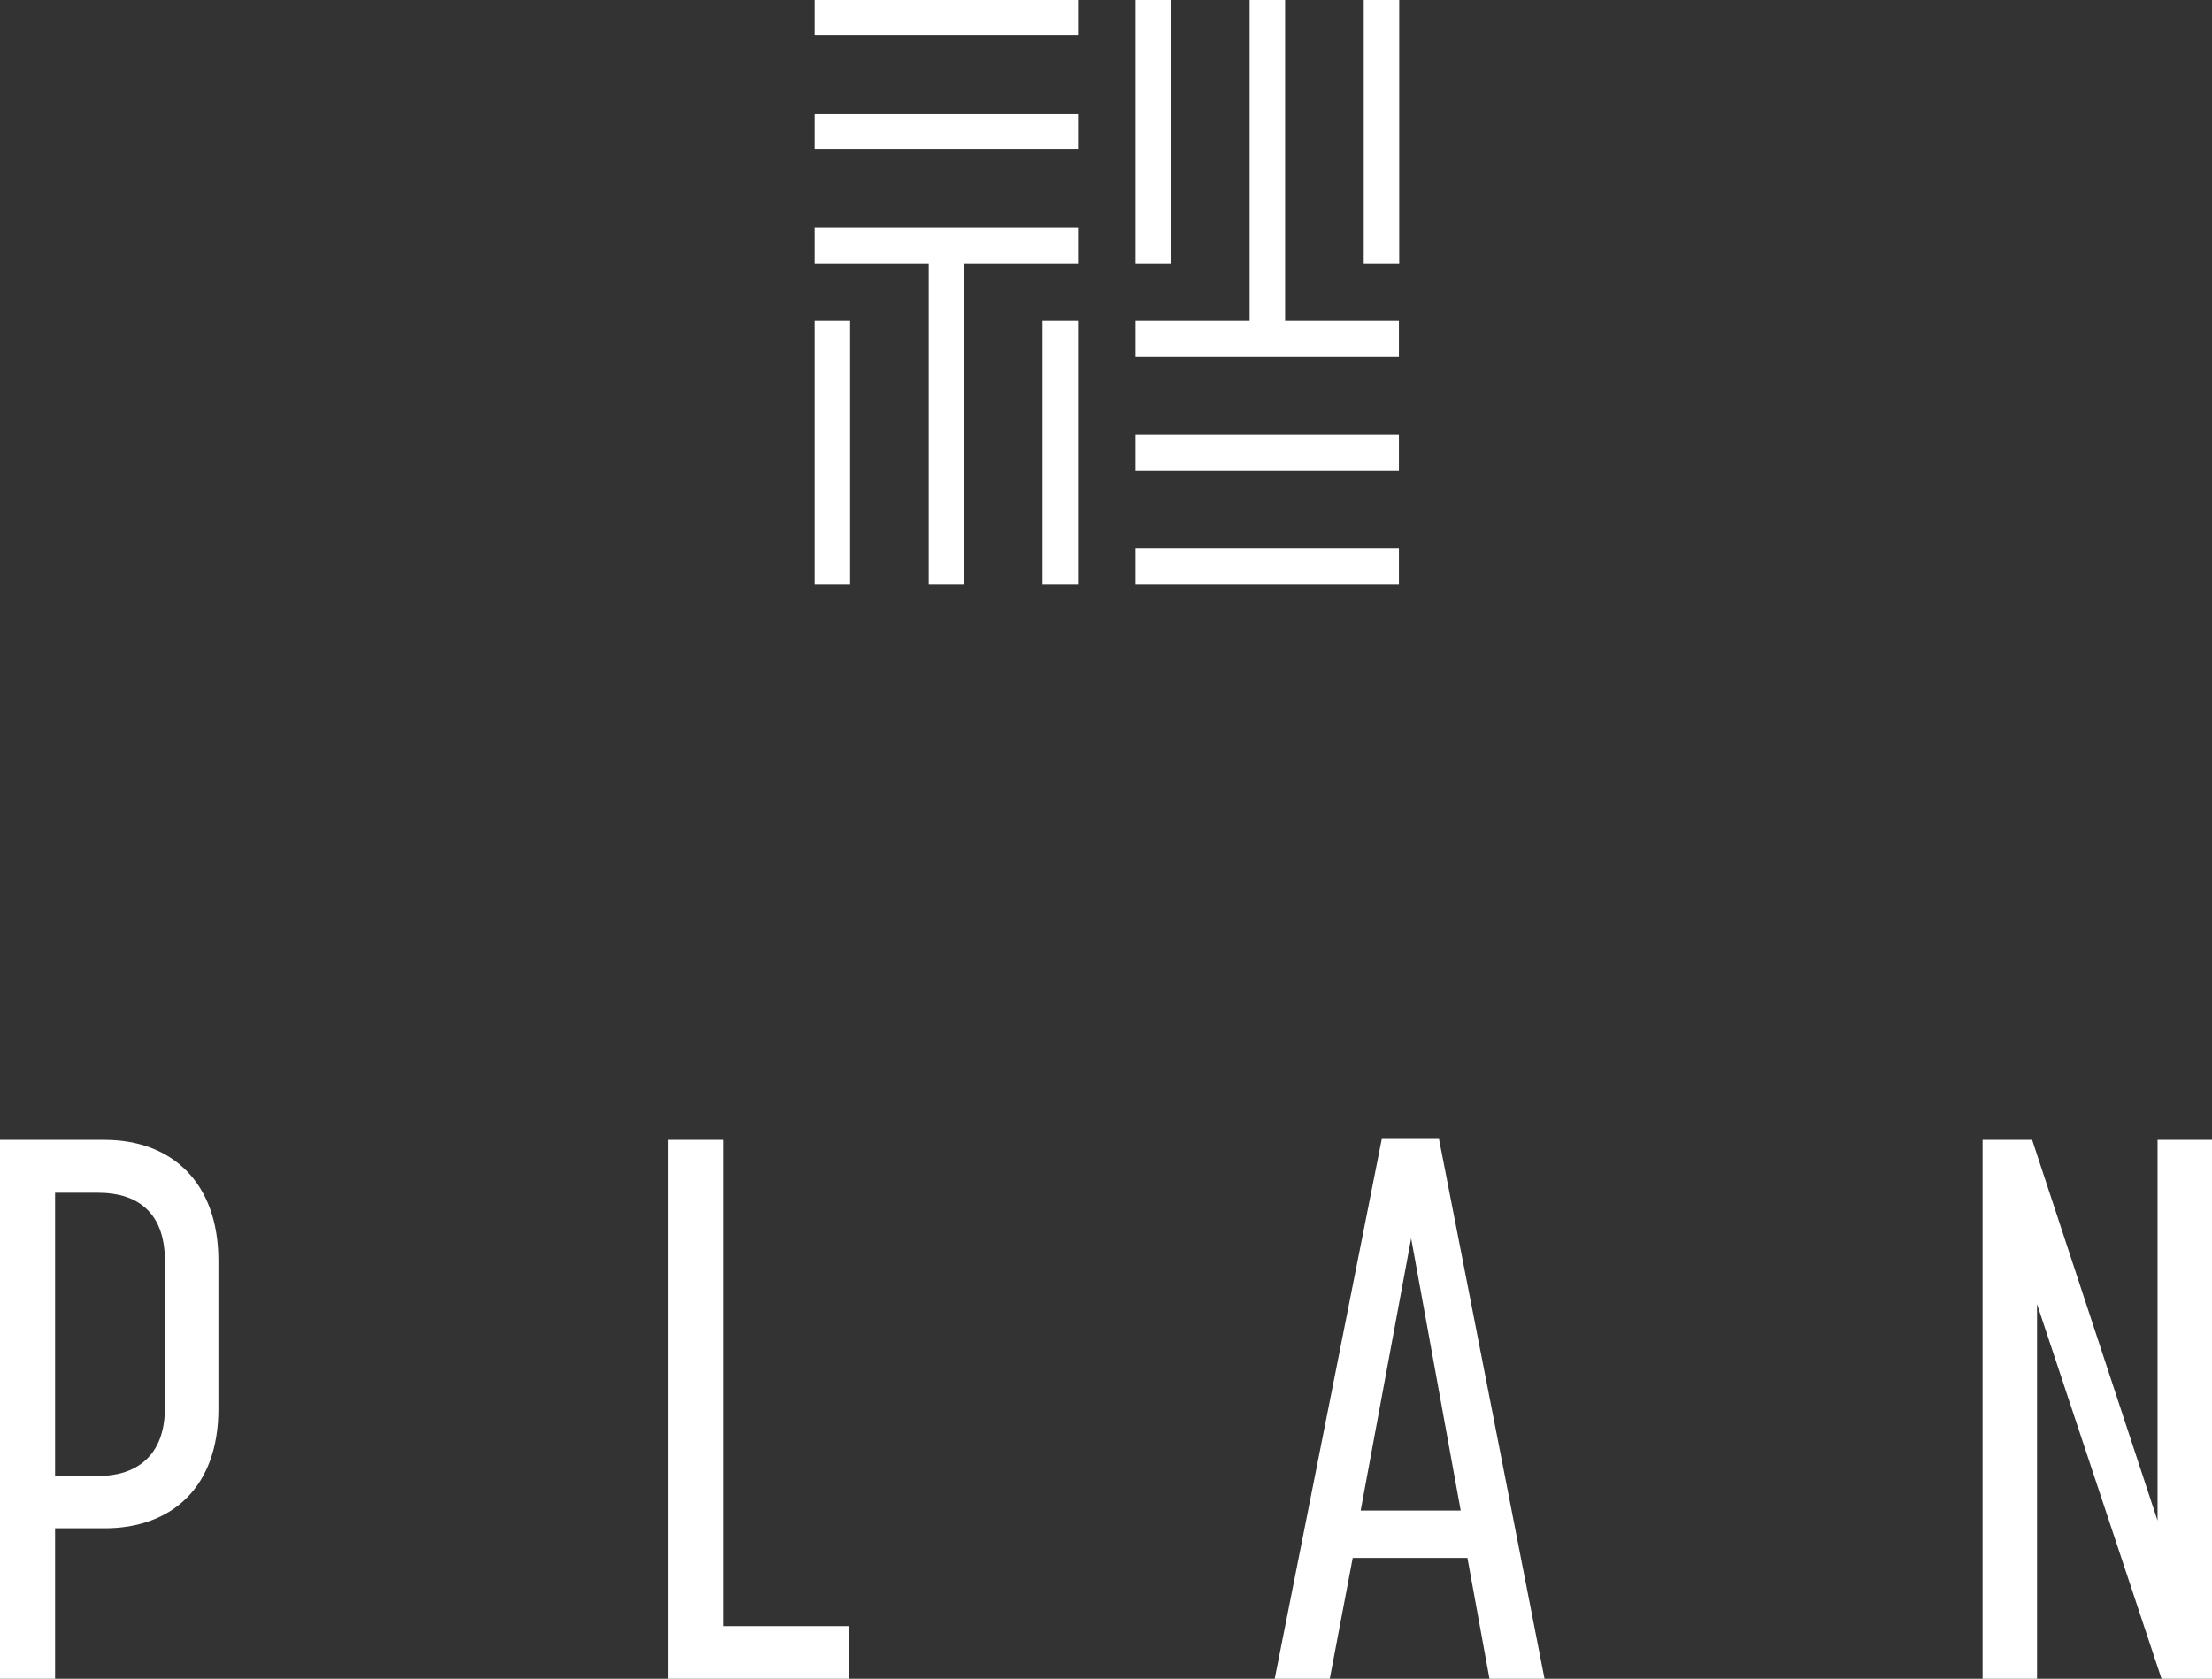 <?xml version="1.0" encoding="UTF-8"?>
<svg id="_レイヤー_2" data-name="レイヤー_2" xmlns="http://www.w3.org/2000/svg" width="72.31" height="54.89" viewBox="0 0 72.31 54.89">
  <rect x="0" y="0" width="72.31" height="54.89" fill="#333333" stroke="none"/>
  <defs>
    <style>
      .cls-1 {
        fill: #fff;
      }
    </style>
  </defs>
  <g id="Text">
    <g>
      <rect class="cls-1" x="34.08" y="10.49" width="1.16" height="8.61"/>
      <rect class="cls-1" x="26.63" y="10.49" width="1.16" height="8.61"/>
      <polygon class="cls-1" points="26.63 8.61 30.36 8.61 30.36 19.1 31.51 19.1 31.51 8.61 35.24 8.61 35.24 7.45 26.63 7.45 26.63 8.61"/>
      <rect class="cls-1" x="26.63" y="3.73" width="8.61" height="1.16"/>
      <rect class="cls-1" x="26.63" y="0" width="8.61" height="1.16"/>
      <rect class="cls-1" x="37.12" y="0" width="1.16" height="8.61"/>
      <rect class="cls-1" x="44.58" y="0" width="1.16" height="8.61"/>
      <polygon class="cls-1" points="42.01 0 40.85 0 40.85 10.49 37.12 10.49 37.12 11.65 45.73 11.65 45.73 10.49 42.01 10.49 42.01 0"/>
      <rect class="cls-1" x="37.12" y="14.22" width="8.61" height="1.16"/>
      <rect class="cls-1" x="37.12" y="17.94" width="8.61" height="1.16"/>
    </g>
  </g>
  <g id="Glonavi">
    <g>
      <path class="cls-1" d="M0,37.27h3.42c2.2,0,3.72,1.4,3.72,3.95v4.85c0,2.55-1.52,3.9-3.72,3.9h-1.62v4.92H0v-17.62ZM3.22,48.26c1.17,0,2.17-.6,2.17-2.22v-4.82c0-1.65-.98-2.22-2.17-2.22h-1.42v9.27h1.42Z"/>
      <path class="cls-1" d="M21.84,37.27h1.8v15.9h4.1v1.72h-5.9v-17.62Z"/>
      <path class="cls-1" d="M45.17,37.24h1.87l3.45,17.65h-1.8l-.72-3.95h-3.75l-.75,3.95h-1.8l3.5-17.65ZM47.75,49.39l-1.62-8.9-1.65,8.9h3.27Z"/>
      <path class="cls-1" d="M64.81,37.27h1.62l4.1,12.45v-12.45h1.78v17.62h-1.65l-4.07-12.25v12.25h-1.78v-17.62Z"/>
    </g>
  </g>
</svg>